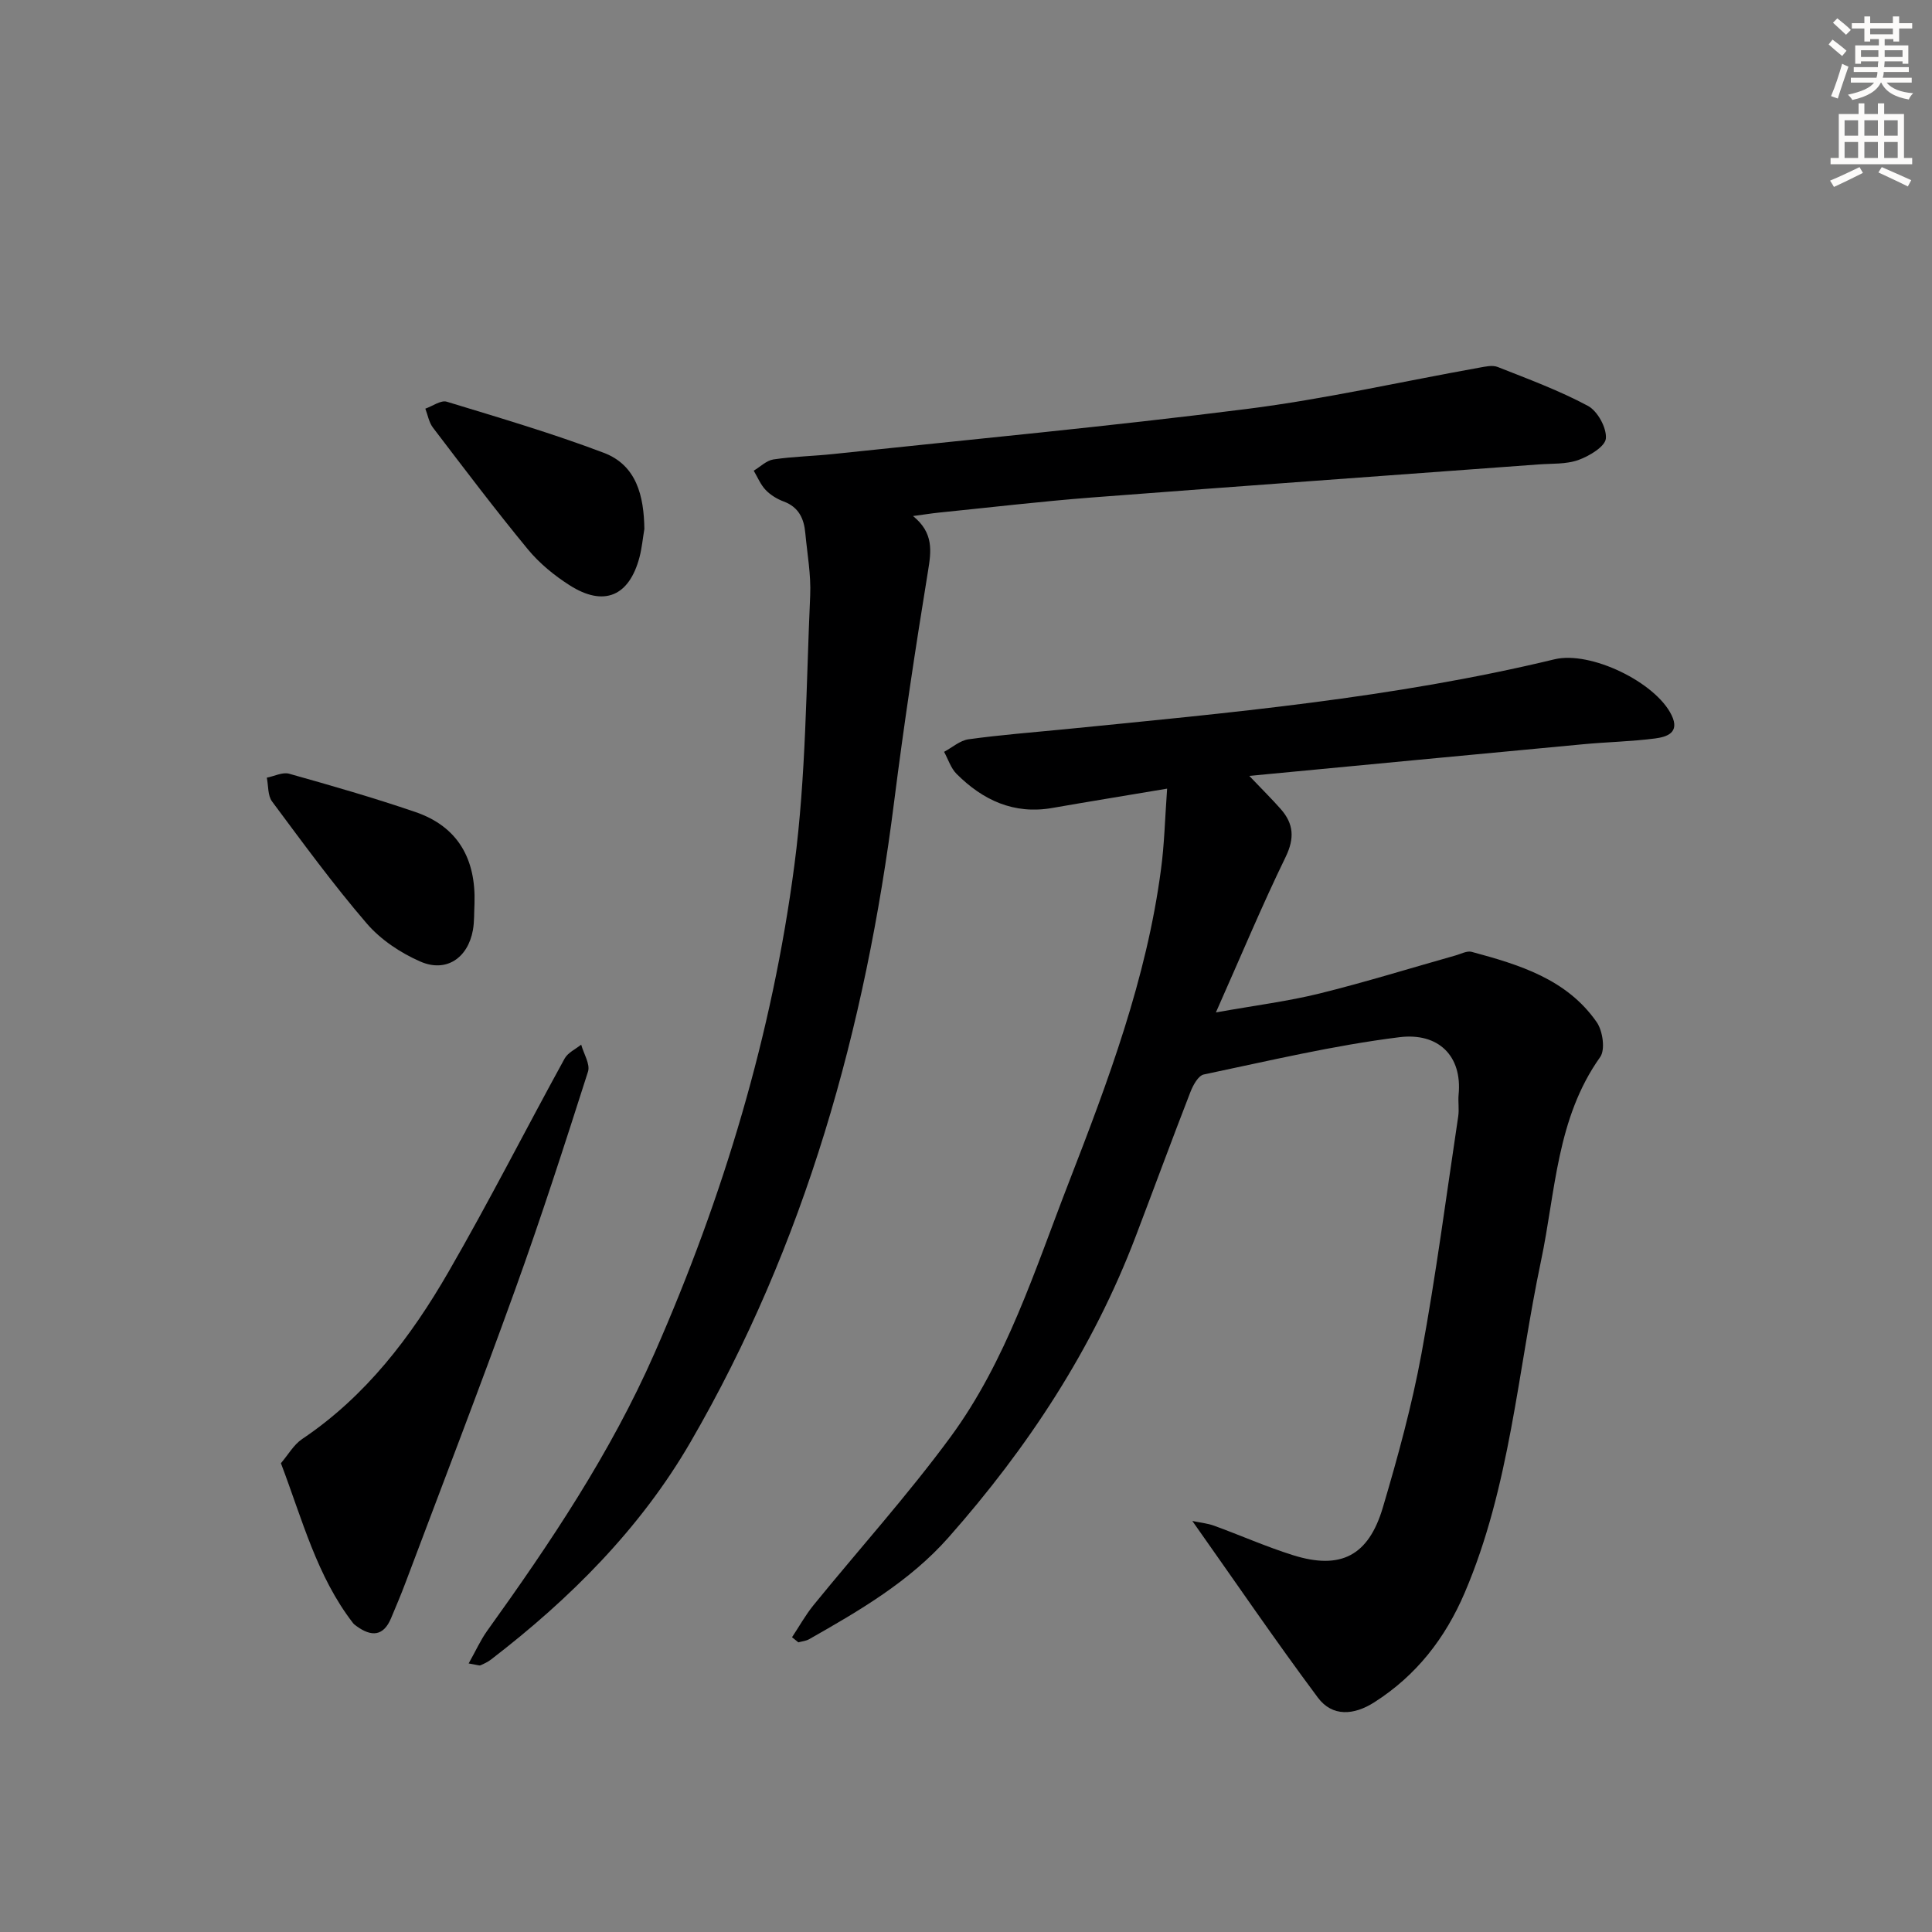 <svg enable-background="new 0 0 400 400" viewBox="0 0 400 400" xmlns="http://www.w3.org/2000/svg"><rect x="0" y="0" width="400" height="400" fill="#808080" stroke="none"/><g fill="#000001"><path d="m241.64 163.28c-9.09 1.53-16.45 2.72-23.78 4-7.95 1.39-14.36-1.61-19.81-7.05-1.19-1.19-1.74-3.03-2.59-4.57 1.69-.9 3.3-2.36 5.08-2.6 6.58-.91 13.21-1.42 19.83-2.07 34.03-3.39 68.11-6.44 101.48-14.49 7.44-1.79 20.91 4.73 24.23 11.56 1.78 3.66-.99 4.51-3.41 4.83-4.94.64-9.94.73-14.91 1.2-22.63 2.12-45.26 4.28-69.11 6.55 2.79 2.93 4.72 4.83 6.51 6.86 2.68 3.04 2.91 6.03 1.01 9.94-4.91 10.09-9.23 20.47-14.43 32.17 8.26-1.47 14.94-2.31 21.43-3.91 9.47-2.34 18.8-5.24 28.2-7.89 1.1-.31 2.35-1 3.32-.74 9.86 2.66 19.7 5.63 25.9 14.57 1.24 1.79 1.8 5.68.71 7.21-9.05 12.71-9.22 27.85-12.25 42.2-4.85 22.99-6.4 46.72-15.79 68.69-4.04 9.46-10.03 17.16-18.74 22.71-4.2 2.68-8.67 3.04-11.67-.98-8.78-11.78-17.06-23.93-25.99-36.57 1.67.35 3.15.49 4.5.98 5.46 1.99 10.8 4.36 16.33 6.1 9.86 3.09 15.65.18 18.63-9.92 3.1-10.47 6-21.06 7.98-31.79 3.01-16.3 5.15-32.76 7.61-49.15.22-1.47-.06-3.01.08-4.49.78-8.07-4.23-12.88-12.24-11.89-13.62 1.69-27.06 4.9-40.52 7.72-1.15.24-2.24 2.25-2.78 3.66-3.85 9.91-7.52 19.89-11.3 29.82-8.86 23.31-22.33 43.77-38.76 62.36-8.06 9.12-18.44 15.16-28.87 21.08-.65.37-1.48.44-2.23.65-.44-.35-.87-.71-1.31-1.06 1.48-2.22 2.78-4.58 4.45-6.64 9.44-11.6 19.48-22.74 28.33-34.77 11.65-15.83 17.48-34.61 24.51-52.71 8.17-21.05 16.11-42.21 19.09-64.78.71-5.19.82-10.41 1.28-16.79z"/><path d="m97.03 344.4c1.5-2.66 2.46-4.83 3.81-6.72 13.11-18.26 25.59-36.85 34.69-57.56 14.25-32.41 24.36-66.05 28.95-101.09 2.41-18.41 2.42-37.14 3.26-55.74.19-4.28-.61-8.62-1.01-12.92-.27-2.97-1.34-5.37-4.45-6.53-1.37-.51-2.76-1.35-3.76-2.4-1.06-1.11-1.67-2.64-2.47-3.99 1.36-.81 2.64-2.11 4.08-2.33 4.1-.61 8.27-.68 12.4-1.12 28.58-3.04 57.2-5.72 85.7-9.34 16.08-2.04 31.96-5.66 47.94-8.52 1.29-.23 2.8-.6 3.91-.16 6.31 2.49 12.72 4.86 18.68 8.05 2 1.07 3.9 4.54 3.72 6.74-.13 1.67-3.42 3.65-5.67 4.46-2.56.92-5.53.72-8.33.93-30.81 2.28-61.63 4.47-92.44 6.84-10.6.82-21.17 2.07-31.76 3.14-1.45.15-2.9.39-5.25.7 4.31 3.49 3.79 7.25 3.09 11.49-2.59 15.87-4.99 31.79-7.01 47.74-5.92 46.78-18.38 91.53-42.16 132.52-10.37 17.88-24.9 32.4-41.28 44.99-.65.5-1.41.86-2.16 1.19-.24.13-.62-.06-2.48-.37z"/><path d="m58.16 302.94c1.51-1.76 2.65-3.83 4.39-5 13.19-8.86 22.53-21.14 30.3-34.6 8.38-14.51 15.98-29.48 24.05-44.18.67-1.22 2.26-1.94 3.43-2.88.51 1.88 1.9 4.04 1.41 5.59-4.84 15.15-9.73 30.3-15.13 45.26-7.3 20.26-15.06 40.35-22.64 60.51-.93 2.48-1.97 4.93-3 7.38-1.6 3.83-4.12 3.85-7.13 1.67-.27-.19-.55-.4-.75-.65-7.48-9.68-10.45-21.3-14.93-33.1z"/><path d="m133.41 109.51c-.33 1.95-.51 3.95-1.01 5.86-2.14 8.1-7.39 10.32-14.47 5.8-3.19-2.03-6.26-4.55-8.65-7.45-6.77-8.22-13.19-16.72-19.64-25.18-.83-1.08-1.07-2.61-1.58-3.93 1.49-.52 3.22-1.81 4.44-1.44 10.9 3.32 21.86 6.55 32.51 10.58 6.82 2.59 8.3 8.98 8.4 15.76z"/><path d="m98.24 187.09c-.1 1.83-.01 3.69-.33 5.48-1.04 5.78-5.53 8.85-10.88 6.51-4.11-1.79-8.23-4.54-11.12-7.91-6.93-8.06-13.22-16.69-19.58-25.23-.92-1.23-.75-3.27-1.09-4.93 1.55-.3 3.26-1.2 4.62-.82 8.76 2.46 17.51 4.98 26.12 7.92 8.89 3.04 12.57 9.79 12.26 18.98z"/></g><path d="m378.6 9.2.8-1c.9.7 1.9 1.4 2.9 2.3l-.9 1.1c-1.1-.9-2-1.7-2.8-2.4zm.5 10.7c.9-2.1 1.6-4.3 2.3-6.7.4.2.8.4 1.3.6-.7 2.1-1.5 4.3-2.2 6.6zm.4-15.2.9-.9c1 .8 2 1.6 2.8 2.4l-1 1c-1-.9-1.9-1.8-2.7-2.5zm12.5-1.3h1.2v1.4h2.7v1.1h-2.7v2.7h-1.2v-.5h-1.8v1.3h4.9v3.8h-1.2v-.5h-3.7c0 .4-.1.9-.1 1.2h5.1v1h-5.2c0 .5-.1.9-.2 1.2h6v1h-5.2c1.1 1.3 2.9 2 5.5 2.2-.4.4-.7.8-.9 1.3-2.9-.5-4.8-1.6-5.7-3.5h-.1c-.8 1.7-2.7 2.9-5.9 3.6-.2-.4-.6-.8-.9-1.1 2.8-.6 4.6-1.4 5.4-2.5h-4.8v-1h5.3c.1-.3.2-.7.2-1.2h-4.9v-1h5c0-.4 0-.8.1-1.2h-3.6v.5h-1.2v-3.8h4.9v-1.3h-1.8v.5h-1.2v-2.7h-2.6v-1.1h2.6v-1.4h1.2v1.4h4.7v-1.4zm-6.7 8.4h3.6c0-.4 0-.9 0-1.4h-3.6zm1.9-4.7h4.7v-1.2h-4.7zm6.7 3.3h-3.7v1.4h3.7z" fill="#fcfbfa"/><path d="m384.7 21.4h1.3v2.2h2.8v-2.2h1.3v2.2h4.1v9.1h1.7v1.3h-16.9v-1.3h1.7v-9.1h4.1v-2.2zm.3 13.2.7 1.2c-1.8.9-3.8 1.9-6 2.9-.2-.4-.5-.8-.8-1.3 2.4-1 4.4-2 6.1-2.8zm-3.1-6.5h2.8v-3.2h-2.8zm0 4.6h2.8v-3.3h-2.8zm4.1-4.6h2.8v-3.2h-2.8zm0 4.6h2.8v-3.3h-2.8zm3.6 1.9c2.1.9 4.1 1.8 6.1 2.7l-.7 1.3c-2.2-1.1-4.2-2-6.1-2.9zm3.3-9.7h-2.8v3.2h2.8zm-2.8 7.8h2.8v-3.3h-2.8z" fill="#fcfbfa"/></svg>